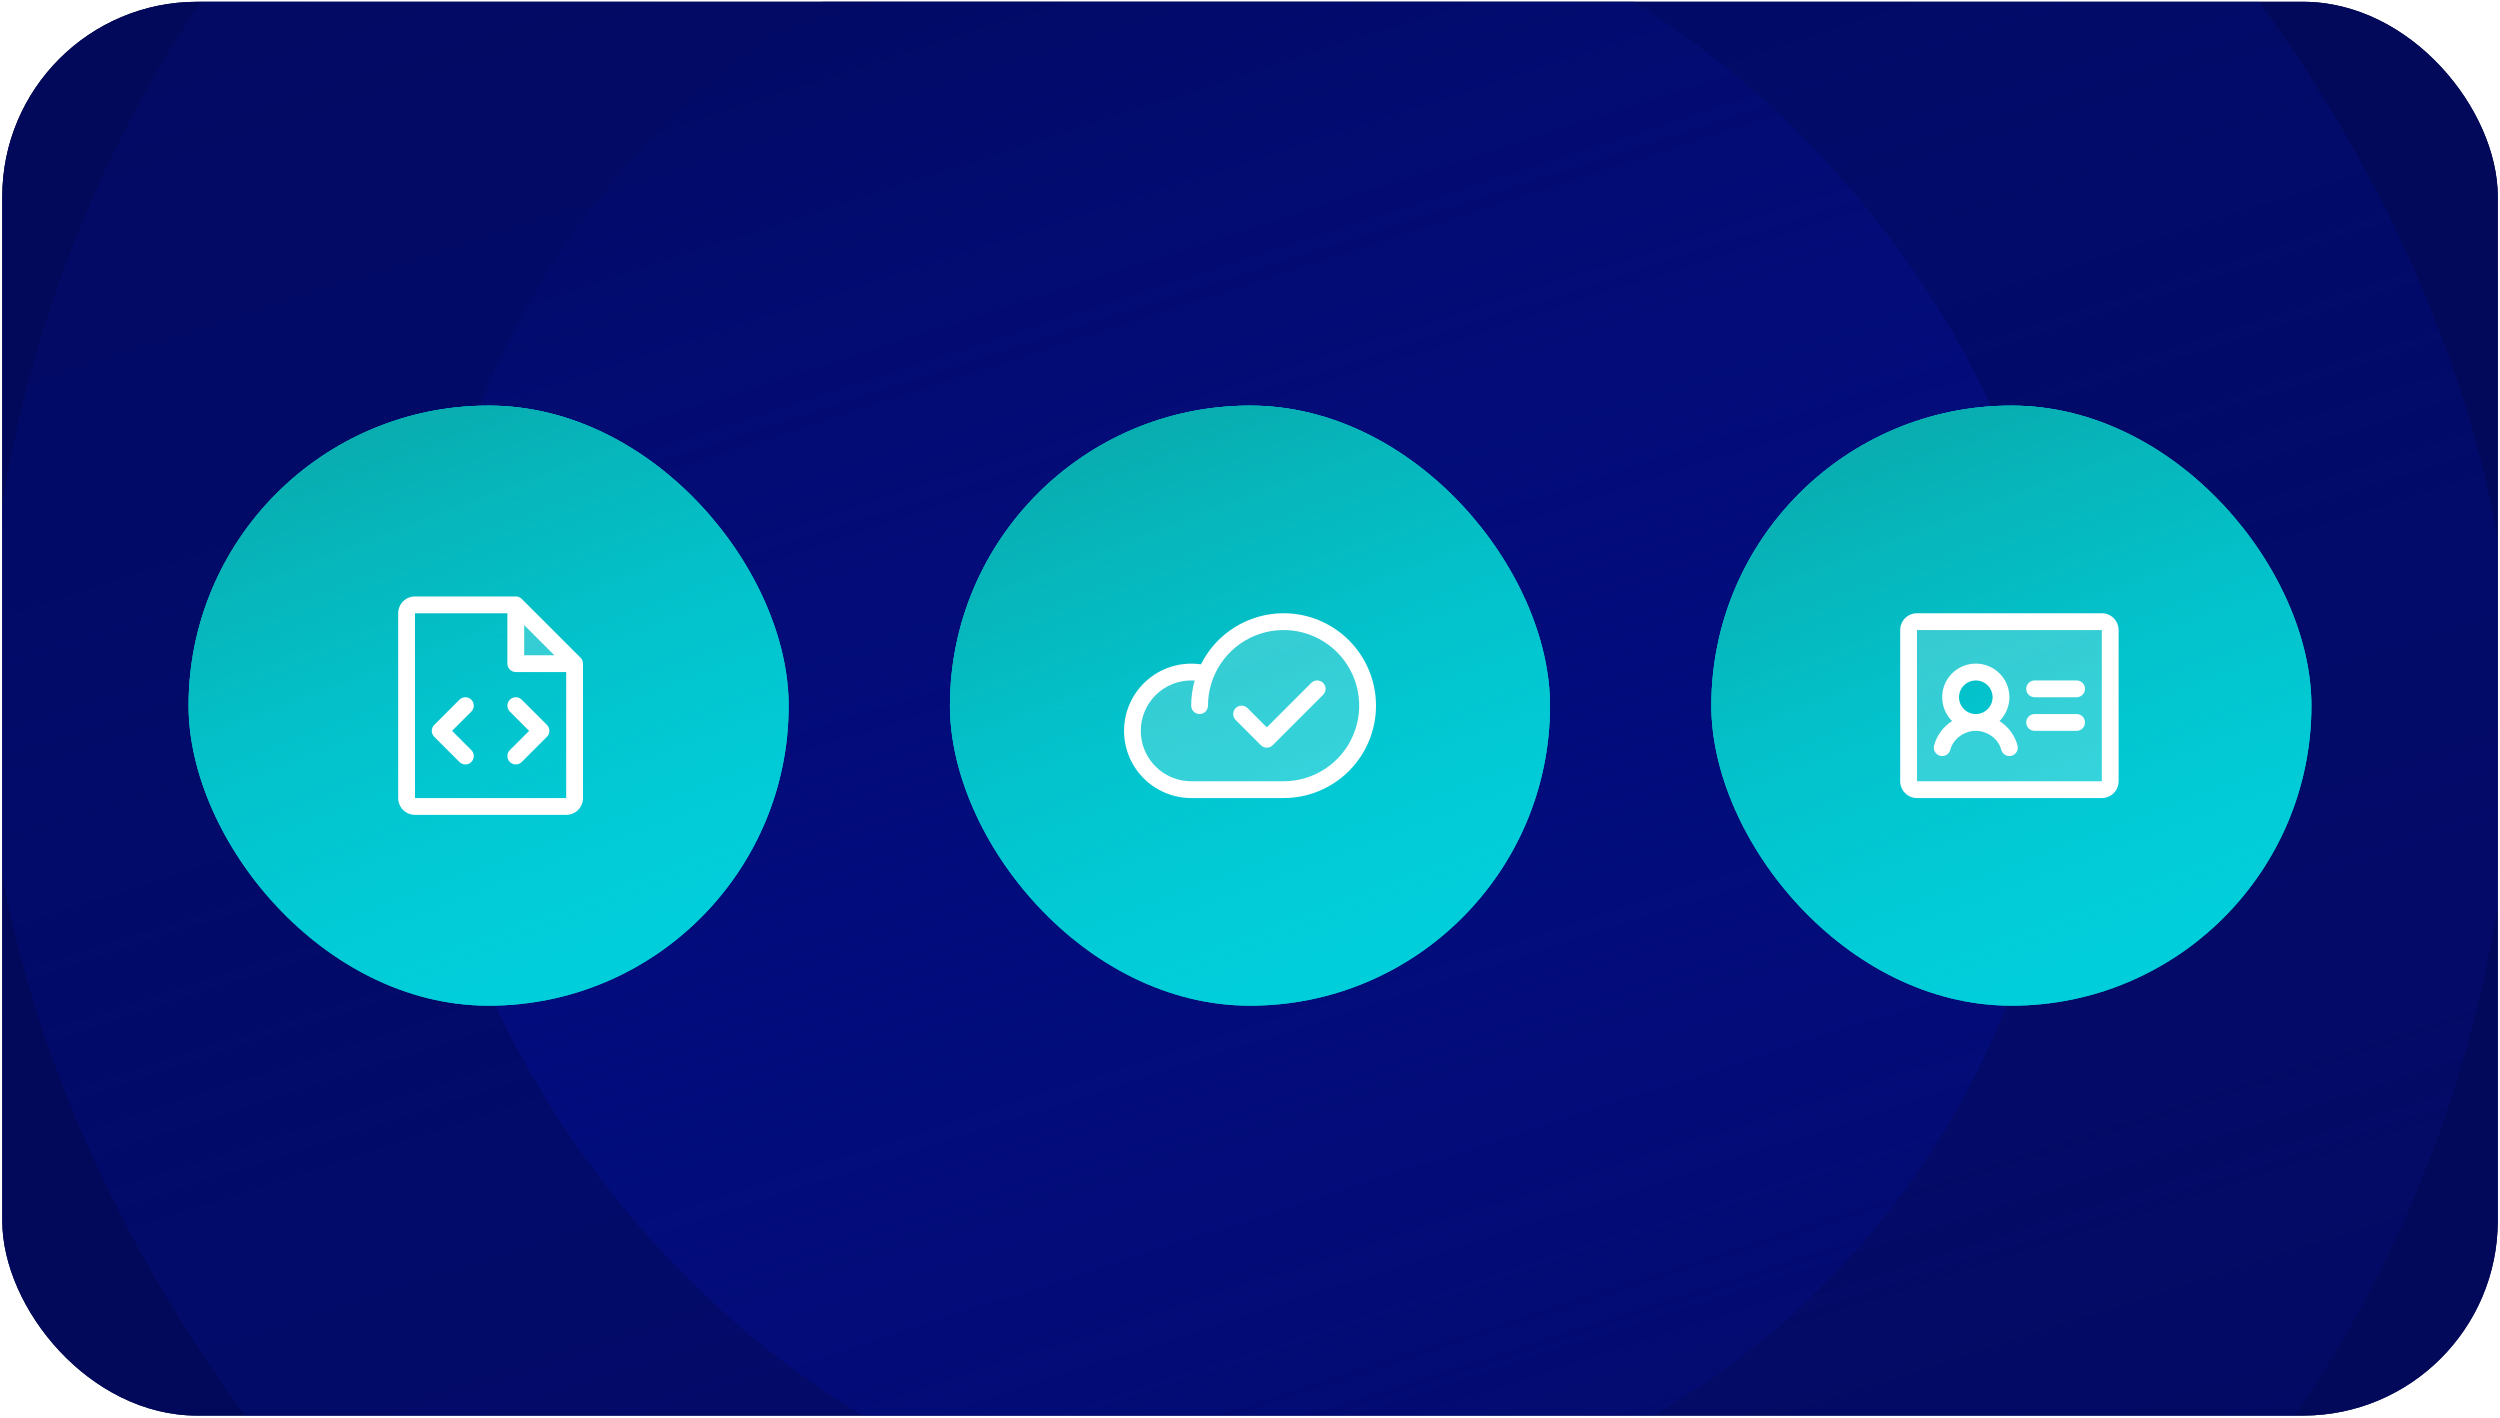 <svg width="372" height="211" viewBox="0 0 372 211" fill="none" xmlns="http://www.w3.org/2000/svg">
<g clip-path="url(#clip0_23487_30177)">
<rect x="0.336" y="0.266" width="371.333" height="210.375" rx="29" fill="#B9B9B9"/>
<rect x="0.336" y="0.266" width="371.333" height="210.375" rx="29" fill="url(#paint0_linear_23487_30177)"/>
<rect x="0.336" y="0.266" width="371.333" height="210.375" rx="29" fill="#02095A"/>
<rect x="-2" y="-83" width="376" height="376" rx="188" fill="url(#paint1_linear_23487_30177)" fill-opacity="0.6"/>
<rect x="63" y="-17" width="244" height="244" rx="122" fill="url(#paint2_linear_23487_30177)"/>
<g filter="url(#filter0_d_23487_30177)">
<rect x="28.062" y="60.355" width="89.291" height="89.291" rx="44.646" fill="#0AA5A5"/>
<rect x="28.062" y="60.355" width="89.291" height="89.291" rx="44.646" fill="#00D0DD"/>
<rect x="28.062" y="60.355" width="89.291" height="89.291" rx="44.646" fill="url(#paint3_linear_23487_30177)"/>
<path opacity="0.2" d="M85.5 98.75H76.75V90L85.5 98.75Z" fill="white"/>
<path d="M81.384 107.866C81.501 107.982 81.593 108.12 81.656 108.271C81.719 108.423 81.751 108.586 81.751 108.75C81.751 108.914 81.719 109.077 81.656 109.229C81.593 109.38 81.501 109.518 81.384 109.634L77.634 113.384C77.4 113.619 77.082 113.751 76.75 113.751C76.418 113.751 76.1 113.619 75.866 113.384C75.631 113.15 75.499 112.832 75.499 112.5C75.499 112.168 75.631 111.85 75.866 111.616L78.733 108.75L75.866 105.884C75.631 105.65 75.499 105.332 75.499 105C75.499 104.668 75.631 104.35 75.866 104.116C76.1 103.881 76.418 103.749 76.75 103.749C77.082 103.749 77.4 103.881 77.634 104.116L81.384 107.866ZM70.134 104.116C70.018 103.999 69.88 103.907 69.729 103.844C69.577 103.781 69.414 103.749 69.25 103.749C69.086 103.749 68.923 103.781 68.771 103.844C68.62 103.907 68.482 103.999 68.366 104.116L64.616 107.866C64.499 107.982 64.407 108.12 64.344 108.271C64.281 108.423 64.249 108.586 64.249 108.75C64.249 108.914 64.281 109.077 64.344 109.229C64.407 109.38 64.499 109.518 64.616 109.634L68.366 113.384C68.482 113.501 68.62 113.593 68.771 113.655C68.923 113.718 69.086 113.751 69.25 113.751C69.414 113.751 69.577 113.718 69.729 113.655C69.88 113.593 70.018 113.501 70.134 113.384C70.251 113.268 70.343 113.13 70.406 112.979C70.468 112.827 70.501 112.664 70.501 112.5C70.501 112.336 70.468 112.173 70.406 112.021C70.343 111.87 70.251 111.732 70.134 111.616L67.267 108.75L70.134 105.884C70.251 105.768 70.343 105.63 70.406 105.479C70.469 105.327 70.501 105.164 70.501 105C70.501 104.836 70.469 104.673 70.406 104.521C70.343 104.37 70.251 104.232 70.134 104.116ZM86.75 98.75V118.75C86.75 119.413 86.487 120.049 86.018 120.518C85.549 120.987 84.913 121.25 84.25 121.25H61.75C61.087 121.25 60.451 120.987 59.982 120.518C59.513 120.049 59.25 119.413 59.25 118.75V91.25C59.25 90.587 59.513 89.951 59.982 89.482C60.451 89.013 61.087 88.75 61.75 88.75H76.75C76.914 88.75 77.077 88.782 77.229 88.845C77.38 88.908 77.518 89 77.634 89.116L86.384 97.866C86.5 97.982 86.592 98.12 86.655 98.271C86.718 98.423 86.75 98.586 86.75 98.75ZM78 97.5H82.483L78 93.017V97.5ZM84.25 118.75V100H76.75C76.418 100 76.1 99.868 75.866 99.634C75.632 99.4 75.5 99.082 75.5 98.75V91.25H61.75V118.75H84.25Z" fill="white"/>
</g>
<g filter="url(#filter1_d_23487_30177)">
<rect x="141.352" y="60.355" width="89.291" height="89.291" rx="44.646" fill="#0AA5A5"/>
<rect x="141.352" y="60.355" width="89.291" height="89.291" rx="44.646" fill="#00D0DD"/>
<rect x="141.352" y="60.355" width="89.291" height="89.291" rx="44.646" fill="url(#paint4_linear_23487_30177)"/>
<path opacity="0.2" d="M203.497 105.001C203.497 108.316 202.18 111.496 199.836 113.84C197.492 116.184 194.312 117.501 190.997 117.501H177.247C176.006 117.5 174.78 117.234 173.65 116.723C172.52 116.211 171.511 115.465 170.691 114.534C169.871 113.603 169.259 112.508 168.894 111.322C168.529 110.136 168.421 108.886 168.577 107.655C168.732 106.424 169.148 105.241 169.795 104.182C170.443 103.124 171.309 102.216 172.334 101.518C173.36 100.82 174.522 100.348 175.744 100.133C176.966 99.919 178.22 99.966 179.422 100.273V100.289C180.516 97.606 182.508 95.386 185.057 94.009C187.606 92.632 190.555 92.184 193.398 92.741C196.242 93.297 198.803 94.824 200.645 97.061C202.488 99.297 203.496 102.104 203.497 105.001Z" fill="white"/>
<path d="M190.999 91.25C188.446 91.252 185.943 91.964 183.771 93.307C181.599 94.65 179.844 96.571 178.701 98.855C177.342 98.656 175.956 98.74 174.63 99.101C173.305 99.462 172.068 100.093 170.997 100.953C169.925 101.813 169.043 102.885 168.404 104.101C167.766 105.317 167.384 106.652 167.284 108.022C167.184 109.393 167.368 110.769 167.823 112.065C168.279 113.361 168.996 114.549 169.931 115.556C170.866 116.562 171.999 117.366 173.258 117.915C174.517 118.465 175.876 118.749 177.249 118.75H190.999C194.646 118.75 198.144 117.301 200.722 114.723C203.301 112.144 204.749 108.647 204.749 105C204.749 101.353 203.301 97.856 200.722 95.277C198.144 92.699 194.646 91.25 190.999 91.25ZM190.999 116.25H177.249C175.26 116.25 173.353 115.46 171.946 114.053C170.54 112.647 169.749 110.739 169.749 108.75C169.749 106.761 170.54 104.853 171.946 103.447C173.353 102.04 175.26 101.25 177.249 101.25C177.421 101.25 177.593 101.25 177.763 101.267C177.422 102.482 177.249 103.738 177.249 105C177.249 105.332 177.381 105.649 177.616 105.884C177.85 106.118 178.168 106.25 178.499 106.25C178.831 106.25 179.149 106.118 179.383 105.884C179.618 105.649 179.749 105.332 179.749 105C179.749 102.775 180.409 100.6 181.645 98.75C182.882 96.9 184.639 95.458 186.694 94.606C188.75 93.755 191.012 93.532 193.194 93.966C195.376 94.4 197.381 95.472 198.954 97.045C200.528 98.618 201.599 100.623 202.033 102.805C202.467 104.988 202.245 107.25 201.393 109.305C200.542 111.361 199.1 113.118 197.25 114.354C195.4 115.59 193.224 116.25 190.999 116.25ZM196.884 101.616C197 101.732 197.092 101.87 197.155 102.021C197.218 102.173 197.25 102.336 197.25 102.5C197.25 102.664 197.218 102.827 197.155 102.979C197.092 103.13 197 103.268 196.884 103.384L189.384 110.884C189.268 111.001 189.13 111.093 188.978 111.156C188.826 111.219 188.664 111.251 188.499 111.251C188.335 111.251 188.172 111.219 188.021 111.156C187.869 111.093 187.731 111.001 187.615 110.884L183.865 107.134C183.63 106.9 183.499 106.582 183.499 106.25C183.499 105.918 183.63 105.6 183.865 105.366C184.1 105.131 184.418 104.999 184.749 104.999C185.081 104.999 185.399 105.131 185.634 105.366L188.499 108.233L195.115 101.616C195.231 101.499 195.369 101.407 195.521 101.344C195.672 101.281 195.835 101.249 195.999 101.249C196.164 101.249 196.326 101.281 196.478 101.344C196.63 101.407 196.768 101.499 196.884 101.616Z" fill="white"/>
</g>
<g filter="url(#filter2_d_23487_30177)">
<rect x="254.648" y="60.355" width="89.291" height="89.291" rx="44.646" fill="#0AA5A5"/>
<rect x="254.648" y="60.355" width="89.291" height="89.291" rx="44.646" fill="#00D0DD"/>
<rect x="254.648" y="60.355" width="89.291" height="89.291" rx="44.646" fill="url(#paint5_linear_23487_30177)"/>
<path opacity="0.2" d="M312.75 92.5H285.25C284.918 92.5 284.601 92.632 284.366 92.866C284.132 93.1 284 93.418 284 93.75V116.25C284 116.582 284.132 116.899 284.366 117.134C284.601 117.368 284.918 117.5 285.25 117.5H312.75C313.082 117.5 313.399 117.368 313.634 117.134C313.868 116.899 314 116.582 314 116.25V93.75C314 93.418 313.868 93.1 313.634 92.866C313.399 92.632 313.082 92.5 312.75 92.5ZM294 107.5C293.258 107.5 292.533 107.28 291.917 106.868C291.3 106.456 290.819 105.87 290.535 105.185C290.252 104.5 290.177 103.746 290.322 103.018C290.467 102.291 290.824 101.623 291.348 101.098C291.873 100.574 292.541 100.217 293.268 100.072C293.996 99.927 294.75 100.002 295.435 100.285C296.12 100.569 296.706 101.05 297.118 101.667C297.53 102.283 297.75 103.008 297.75 103.75C297.75 104.745 297.355 105.698 296.652 106.402C295.948 107.105 294.995 107.5 294 107.5Z" fill="white"/>
<path d="M310.25 102.5C310.25 102.832 310.118 103.149 309.884 103.384C309.649 103.618 309.332 103.75 309 103.75H302.75C302.418 103.75 302.101 103.618 301.866 103.384C301.632 103.149 301.5 102.832 301.5 102.5C301.5 102.168 301.632 101.851 301.866 101.616C302.101 101.382 302.418 101.25 302.75 101.25H309C309.332 101.25 309.649 101.382 309.884 101.616C310.118 101.851 310.25 102.168 310.25 102.5ZM309 106.25H302.75C302.418 106.25 302.101 106.382 301.866 106.616C301.632 106.851 301.5 107.168 301.5 107.5C301.5 107.832 301.632 108.149 301.866 108.384C302.101 108.618 302.418 108.75 302.75 108.75H309C309.332 108.75 309.649 108.618 309.884 108.384C310.118 108.149 310.25 107.832 310.25 107.5C310.25 107.168 310.118 106.851 309.884 106.616C309.649 106.382 309.332 106.25 309 106.25ZM315.25 93.75V116.25C315.25 116.913 314.987 117.549 314.518 118.018C314.049 118.487 313.413 118.75 312.75 118.75H285.25C284.587 118.75 283.951 118.487 283.482 118.018C283.013 117.549 282.75 116.913 282.75 116.25V93.75C282.75 93.087 283.013 92.451 283.482 91.982C283.951 91.513 284.587 91.25 285.25 91.25H312.75C313.413 91.25 314.049 91.513 314.518 91.982C314.987 92.451 315.25 93.087 315.25 93.75ZM312.75 116.25V93.75H285.25V116.25H312.75ZM300.209 110.938C300.292 111.259 300.244 111.6 300.076 111.885C299.907 112.171 299.632 112.378 299.311 112.461C298.99 112.544 298.649 112.496 298.363 112.327C298.077 112.159 297.87 111.884 297.787 111.562C297.377 109.959 295.747 108.75 293.998 108.75C292.25 108.75 290.622 109.959 290.209 111.562C290.126 111.884 289.919 112.159 289.634 112.327C289.348 112.496 289.007 112.544 288.686 112.461C288.365 112.378 288.09 112.171 287.921 111.885C287.753 111.6 287.705 111.259 287.788 110.938C288.193 109.428 289.152 108.126 290.473 107.291C289.771 106.593 289.292 105.702 289.097 104.731C288.901 103.76 288.999 102.753 289.376 101.838C289.754 100.923 290.395 100.14 291.217 99.589C292.04 99.039 293.008 98.745 293.998 98.745C294.989 98.745 295.956 99.039 296.779 99.589C297.602 100.14 298.243 100.923 298.621 101.838C298.998 102.753 299.096 103.76 298.9 104.731C298.705 105.702 298.226 106.593 297.523 107.291C298.846 108.125 299.806 109.427 300.211 110.938H300.209ZM294 106.25C294.494 106.25 294.978 106.103 295.389 105.829C295.8 105.554 296.12 105.164 296.31 104.707C296.499 104.25 296.548 103.747 296.452 103.262C296.356 102.777 296.117 102.332 295.768 101.982C295.418 101.633 294.973 101.394 294.488 101.298C294.003 101.202 293.5 101.251 293.043 101.44C292.586 101.63 292.196 101.95 291.921 102.361C291.647 102.772 291.5 103.256 291.5 103.75C291.5 104.413 291.763 105.049 292.232 105.518C292.701 105.987 293.337 106.25 294 106.25Z" fill="white"/>
</g>
</g>
<defs>
<filter id="filter0_d_23487_30177" x="18.942" y="51.235" width="107.53" height="107.534" filterUnits="userSpaceOnUse" color-interpolation-filters="sRGB">
<feFlood flood-opacity="0" result="BackgroundImageFix"/>
<feColorMatrix in="SourceAlpha" type="matrix" values="0 0 0 0 0 0 0 0 0 0 0 0 0 0 0 0 0 0 127 0" result="hardAlpha"/>
<feOffset/>
<feGaussianBlur stdDeviation="4.56"/>
<feComposite in2="hardAlpha" operator="out"/>
<feColorMatrix type="matrix" values="0 0 0 0 0 0 0 0 0 0.815 0 0 0 0 0.867 0 0 0 0.67 0"/>
<feBlend mode="normal" in2="BackgroundImageFix" result="effect1_dropShadow_23487_30177"/>
<feBlend mode="normal" in="SourceGraphic" in2="effect1_dropShadow_23487_30177" result="shape"/>
</filter>
<filter id="filter1_d_23487_30177" x="132.231" y="51.235" width="107.53" height="107.534" filterUnits="userSpaceOnUse" color-interpolation-filters="sRGB">
<feFlood flood-opacity="0" result="BackgroundImageFix"/>
<feColorMatrix in="SourceAlpha" type="matrix" values="0 0 0 0 0 0 0 0 0 0 0 0 0 0 0 0 0 0 127 0" result="hardAlpha"/>
<feOffset/>
<feGaussianBlur stdDeviation="4.56"/>
<feComposite in2="hardAlpha" operator="out"/>
<feColorMatrix type="matrix" values="0 0 0 0 0 0 0 0 0 0.815 0 0 0 0 0.867 0 0 0 0.67 0"/>
<feBlend mode="normal" in2="BackgroundImageFix" result="effect1_dropShadow_23487_30177"/>
<feBlend mode="normal" in="SourceGraphic" in2="effect1_dropShadow_23487_30177" result="shape"/>
</filter>
<filter id="filter2_d_23487_30177" x="245.528" y="51.235" width="107.53" height="107.534" filterUnits="userSpaceOnUse" color-interpolation-filters="sRGB">
<feFlood flood-opacity="0" result="BackgroundImageFix"/>
<feColorMatrix in="SourceAlpha" type="matrix" values="0 0 0 0 0 0 0 0 0 0 0 0 0 0 0 0 0 0 127 0" result="hardAlpha"/>
<feOffset/>
<feGaussianBlur stdDeviation="4.56"/>
<feComposite in2="hardAlpha" operator="out"/>
<feColorMatrix type="matrix" values="0 0 0 0 0 0 0 0 0 0.815 0 0 0 0 0.867 0 0 0 0.67 0"/>
<feBlend mode="normal" in2="BackgroundImageFix" result="effect1_dropShadow_23487_30177"/>
<feBlend mode="normal" in="SourceGraphic" in2="effect1_dropShadow_23487_30177" result="shape"/>
</filter>
<linearGradient id="paint0_linear_23487_30177" x1="186.003" y1="0.266" x2="186.003" y2="210.641" gradientUnits="userSpaceOnUse">
<stop stop-color="#0D1040"/>
<stop offset="1" stop-color="#1C226C"/>
</linearGradient>
<linearGradient id="paint1_linear_23487_30177" x1="122.298" y1="-126.504" x2="271.455" y2="338.058" gradientUnits="userSpaceOnUse">
<stop stop-color="#02095A"/>
<stop offset="1" stop-color="#0413C0" stop-opacity="0"/>
</linearGradient>
<linearGradient id="paint2_linear_23487_30177" x1="143.661" y1="-45.231" x2="240.455" y2="256.24" gradientUnits="userSpaceOnUse">
<stop stop-color="#02095A"/>
<stop offset="1" stop-color="#0413C0" stop-opacity="0"/>
</linearGradient>
<linearGradient id="paint3_linear_23487_30177" x1="57.58" y1="50.024" x2="96.953" y2="154.377" gradientUnits="userSpaceOnUse">
<stop stop-color="#0AA5A5"/>
<stop offset="1" stop-color="#00D0DD" stop-opacity="0.22"/>
</linearGradient>
<linearGradient id="paint4_linear_23487_30177" x1="170.869" y1="50.024" x2="210.242" y2="154.377" gradientUnits="userSpaceOnUse">
<stop stop-color="#0AA5A5"/>
<stop offset="1" stop-color="#00D0DD" stop-opacity="0.22"/>
</linearGradient>
<linearGradient id="paint5_linear_23487_30177" x1="284.166" y1="50.024" x2="323.539" y2="154.377" gradientUnits="userSpaceOnUse">
<stop stop-color="#0AA5A5"/>
<stop offset="1" stop-color="#00D0DD" stop-opacity="0.22"/>
</linearGradient>
<clipPath id="clip0_23487_30177">
<rect x="0.336" y="0.266" width="371.333" height="210.375" rx="29" fill="white"/>
</clipPath>
</defs>
</svg>
